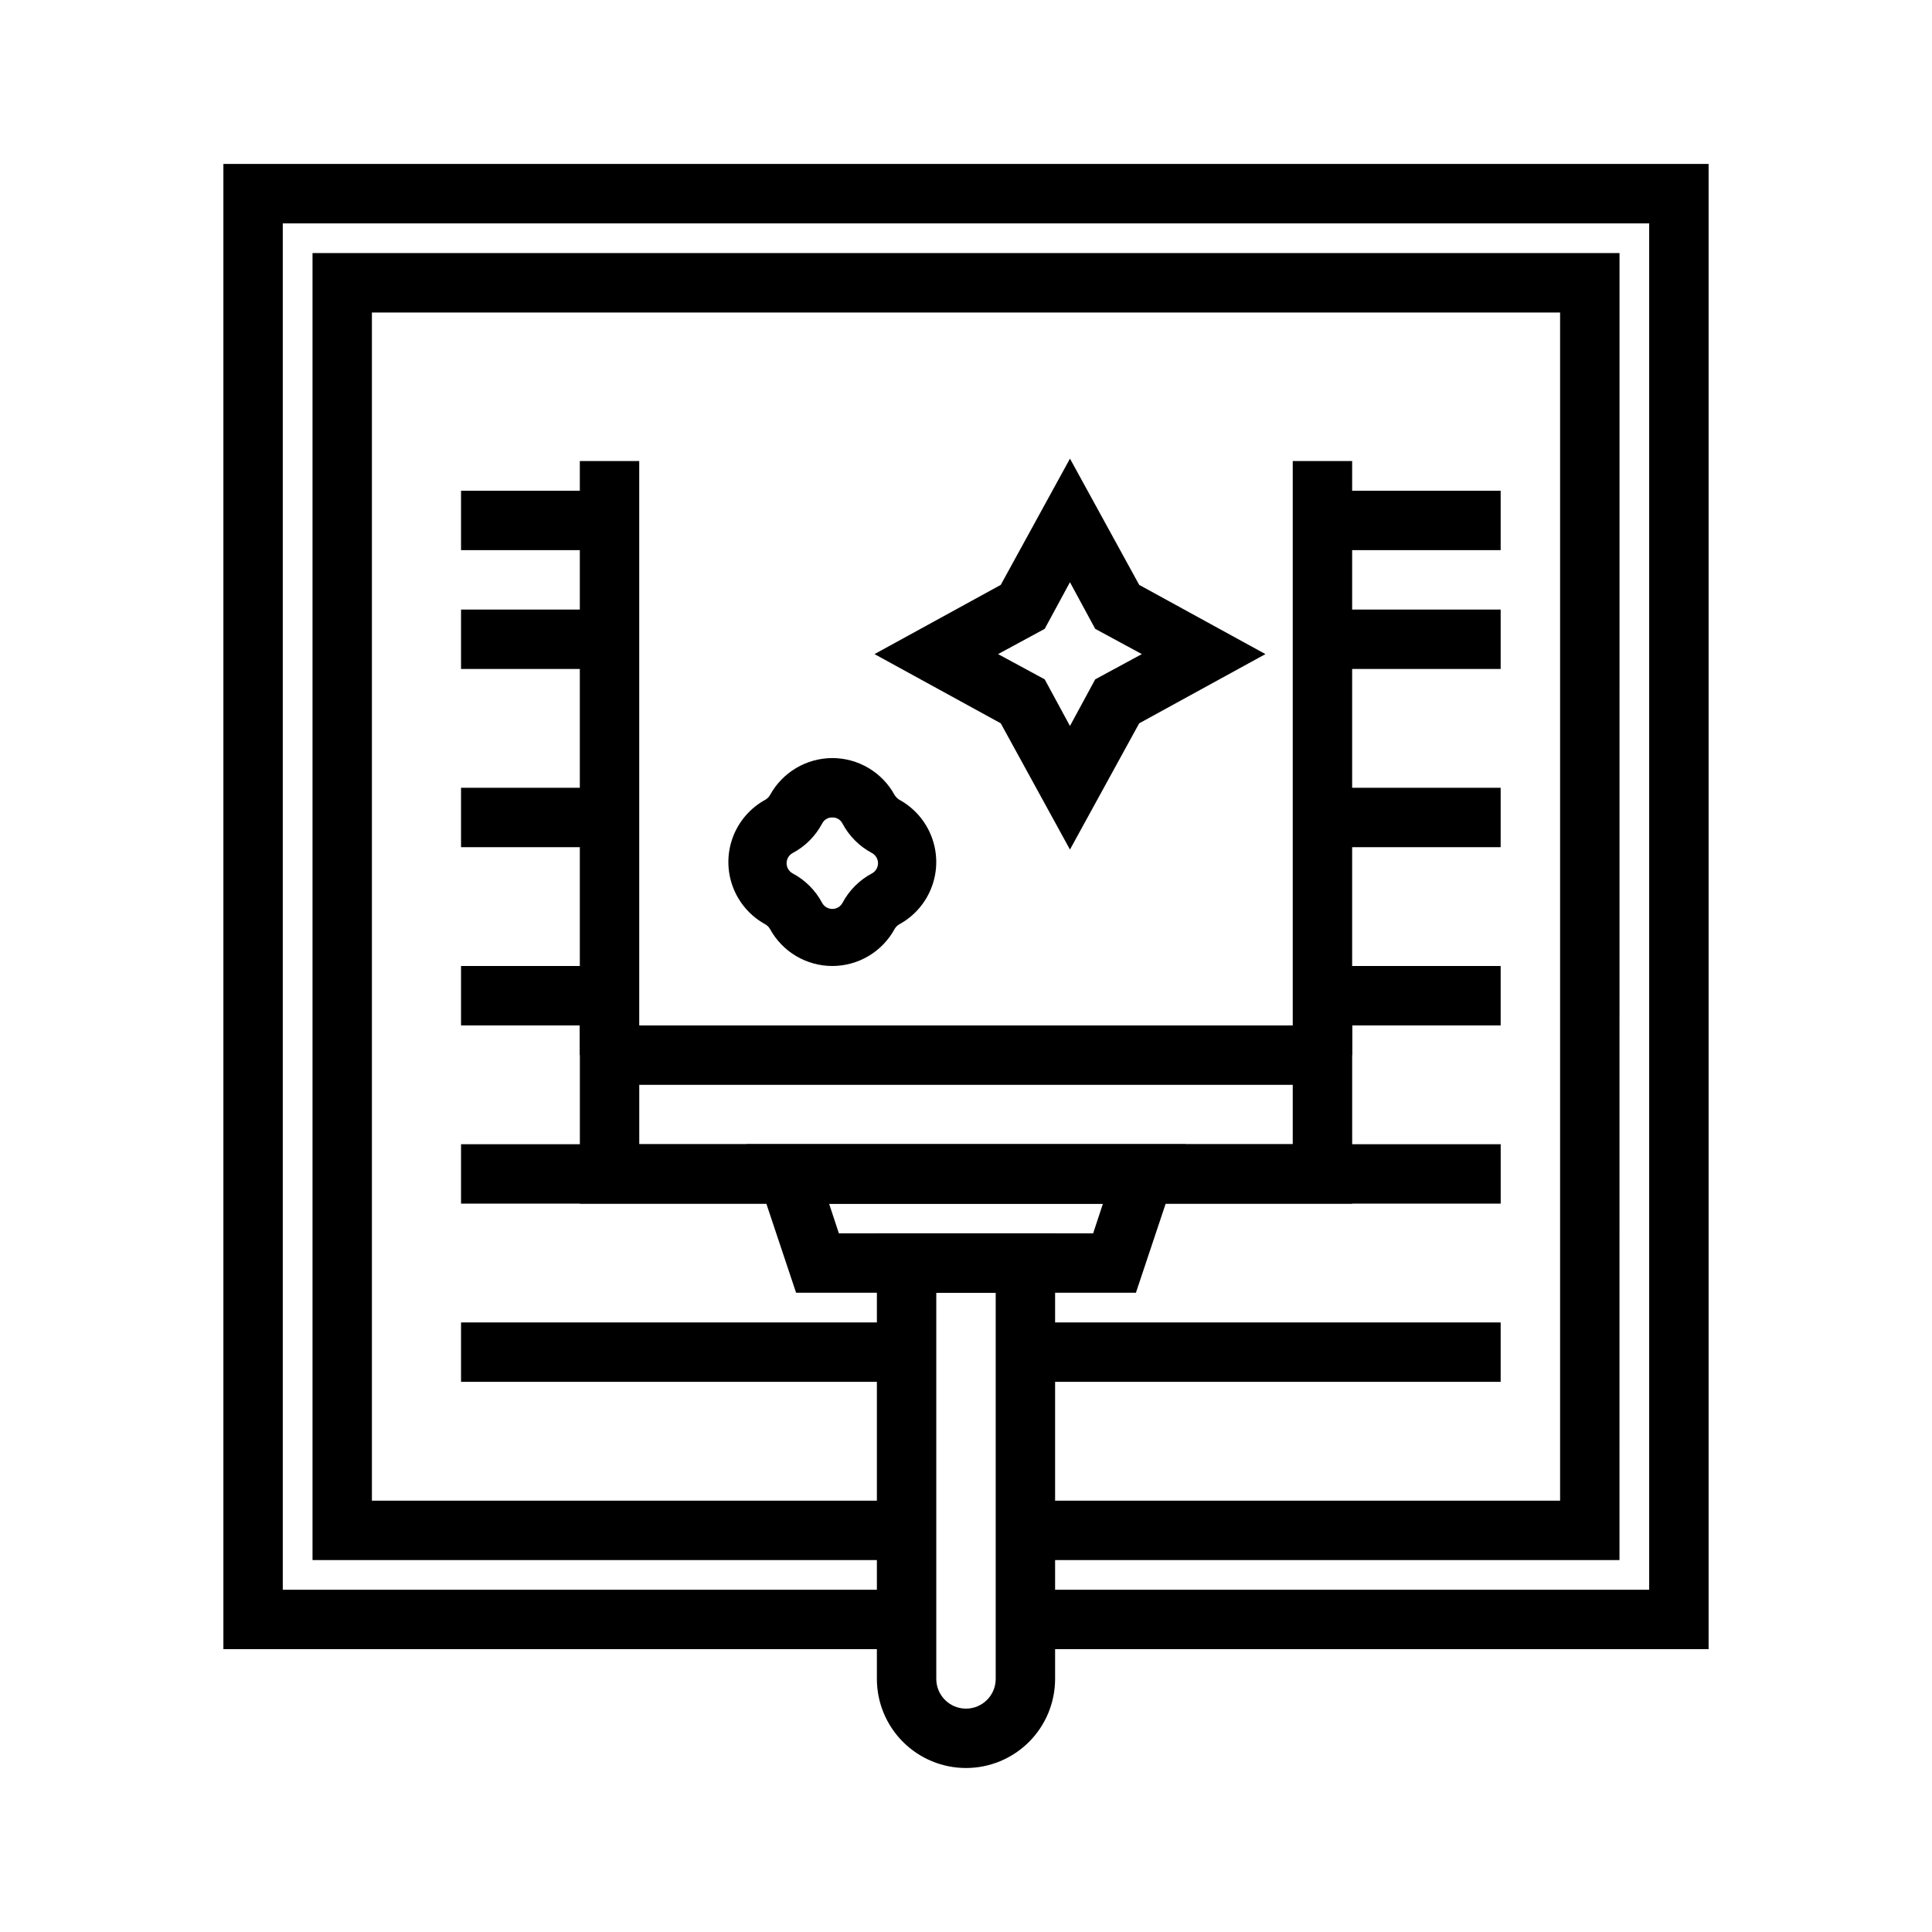 <?xml version="1.0" encoding="UTF-8"?>
<!-- Uploaded to: ICON Repo, www.svgrepo.com, Generator: ICON Repo Mixer Tools -->
<svg fill="#000000" width="800px" height="800px" version="1.1" viewBox="144 144 512 512" xmlns="http://www.w3.org/2000/svg">
 <g>
  <path d="m573.18 557.44h-157.44v-15.742h141.7v-314.88h-314.88v314.88h141.7v15.742h-157.44v-346.37h346.37z"/>
  <path d="m596.8 581.05h-181.06v-15.742h165.31v-362.11h-362.11v362.11h165.31v15.742h-181.05v-393.6h393.6z"/>
  <path d="m494.46 274.05h47.23v15.742h-47.23z"/>
  <path d="m266.18 274.05h39.359v15.742h-39.359z"/>
  <path d="m494.46 305.54h47.23v15.742h-47.23z"/>
  <path d="m266.18 305.54h39.359v15.742h-39.359z"/>
  <path d="m494.46 352.77h47.23v15.742h-47.23z"/>
  <path d="m266.18 352.77h39.359v15.742h-39.359z"/>
  <path d="m494.46 400h47.23v15.742h-47.23z"/>
  <path d="m266.18 400h39.359v15.742h-39.359z"/>
  <path d="m266.18 447.23h275.52v15.742h-275.52z"/>
  <path d="m415.74 494.46h125.95v15.742h-125.95z"/>
  <path d="m266.18 494.46h118.08v15.742h-118.08z"/>
  <path d="m502.34 462.98h-204.67v-47.234h204.67zm-188.93-15.746h173.18v-15.742h-173.18z"/>
  <path d="m445.03 486.59h-90.059l-13.145-39.359h116.35zm-78.719-15.742h67.383l2.598-7.871h-72.582z"/>
  <path d="m297.66 266.18h15.742v157.44h-15.742z"/>
  <path d="m486.59 266.18h15.742v157.44h-15.742z"/>
  <path d="m364.57 400c-3.387-0.004-6.707-0.918-9.617-2.648-2.91-1.73-5.297-4.219-6.914-7.191-0.289-0.488-0.695-0.895-1.18-1.184-3.984-2.164-7.055-5.695-8.641-9.941-1.59-4.25-1.59-8.93 0-13.176 1.586-4.246 4.656-7.777 8.641-9.945 0.484-0.289 0.891-0.695 1.18-1.18 1.621-2.969 4.012-5.449 6.918-7.184 2.91-1.73 6.231-2.648 9.613-2.656 3.387 0 6.711 0.914 9.617 2.648 2.91 1.73 5.301 4.215 6.914 7.191 0.312 0.469 0.715 0.871 1.18 1.18 3.984 2.168 7.055 5.699 8.641 9.945 1.59 4.246 1.59 8.926 0 13.176-1.586 4.246-4.656 7.777-8.641 9.941-0.484 0.289-0.891 0.695-1.18 1.184-1.613 2.973-4.004 5.461-6.914 7.191-2.906 1.73-6.231 2.644-9.617 2.648zm0-39.359v-0.004c-1.121-0.031-2.16 0.578-2.676 1.574-1.773 3.356-4.516 6.102-7.871 7.875-0.969 0.543-1.566 1.566-1.566 2.676s0.598 2.133 1.566 2.676c3.356 1.773 6.098 4.516 7.871 7.871 0.543 0.969 1.566 1.566 2.676 1.566s2.133-0.598 2.676-1.566c1.773-3.356 4.519-6.098 7.871-7.871 0.969-0.543 1.566-1.566 1.566-2.676s-0.598-2.133-1.566-2.676c-3.352-1.773-6.098-4.519-7.871-7.875l6.926-3.777-6.926 3.777c-0.516-0.996-1.555-1.605-2.676-1.574z"/>
  <path d="m427.55 369.14-18.344-33.457-33.453-18.34 33.457-18.344 18.344-33.457 18.344 33.457 33.457 18.344-33.457 18.344zm-19.051-51.797 12.359 6.691 6.691 12.359 6.691-12.359 12.359-6.691-12.359-6.691-6.691-12.359-6.691 12.359z"/>
  <path d="m400 612.54c-6.266 0-12.273-2.488-16.699-6.918-4.43-4.426-6.918-10.434-6.918-16.699v-118.08h47.23v118.08c0 6.266-2.488 12.273-6.914 16.699-4.43 4.43-10.438 6.918-16.699 6.918zm-7.875-125.95v102.34c0 4.348 3.527 7.875 7.875 7.875s7.871-3.527 7.871-7.875v-102.34z"/>
 </g>
</svg>